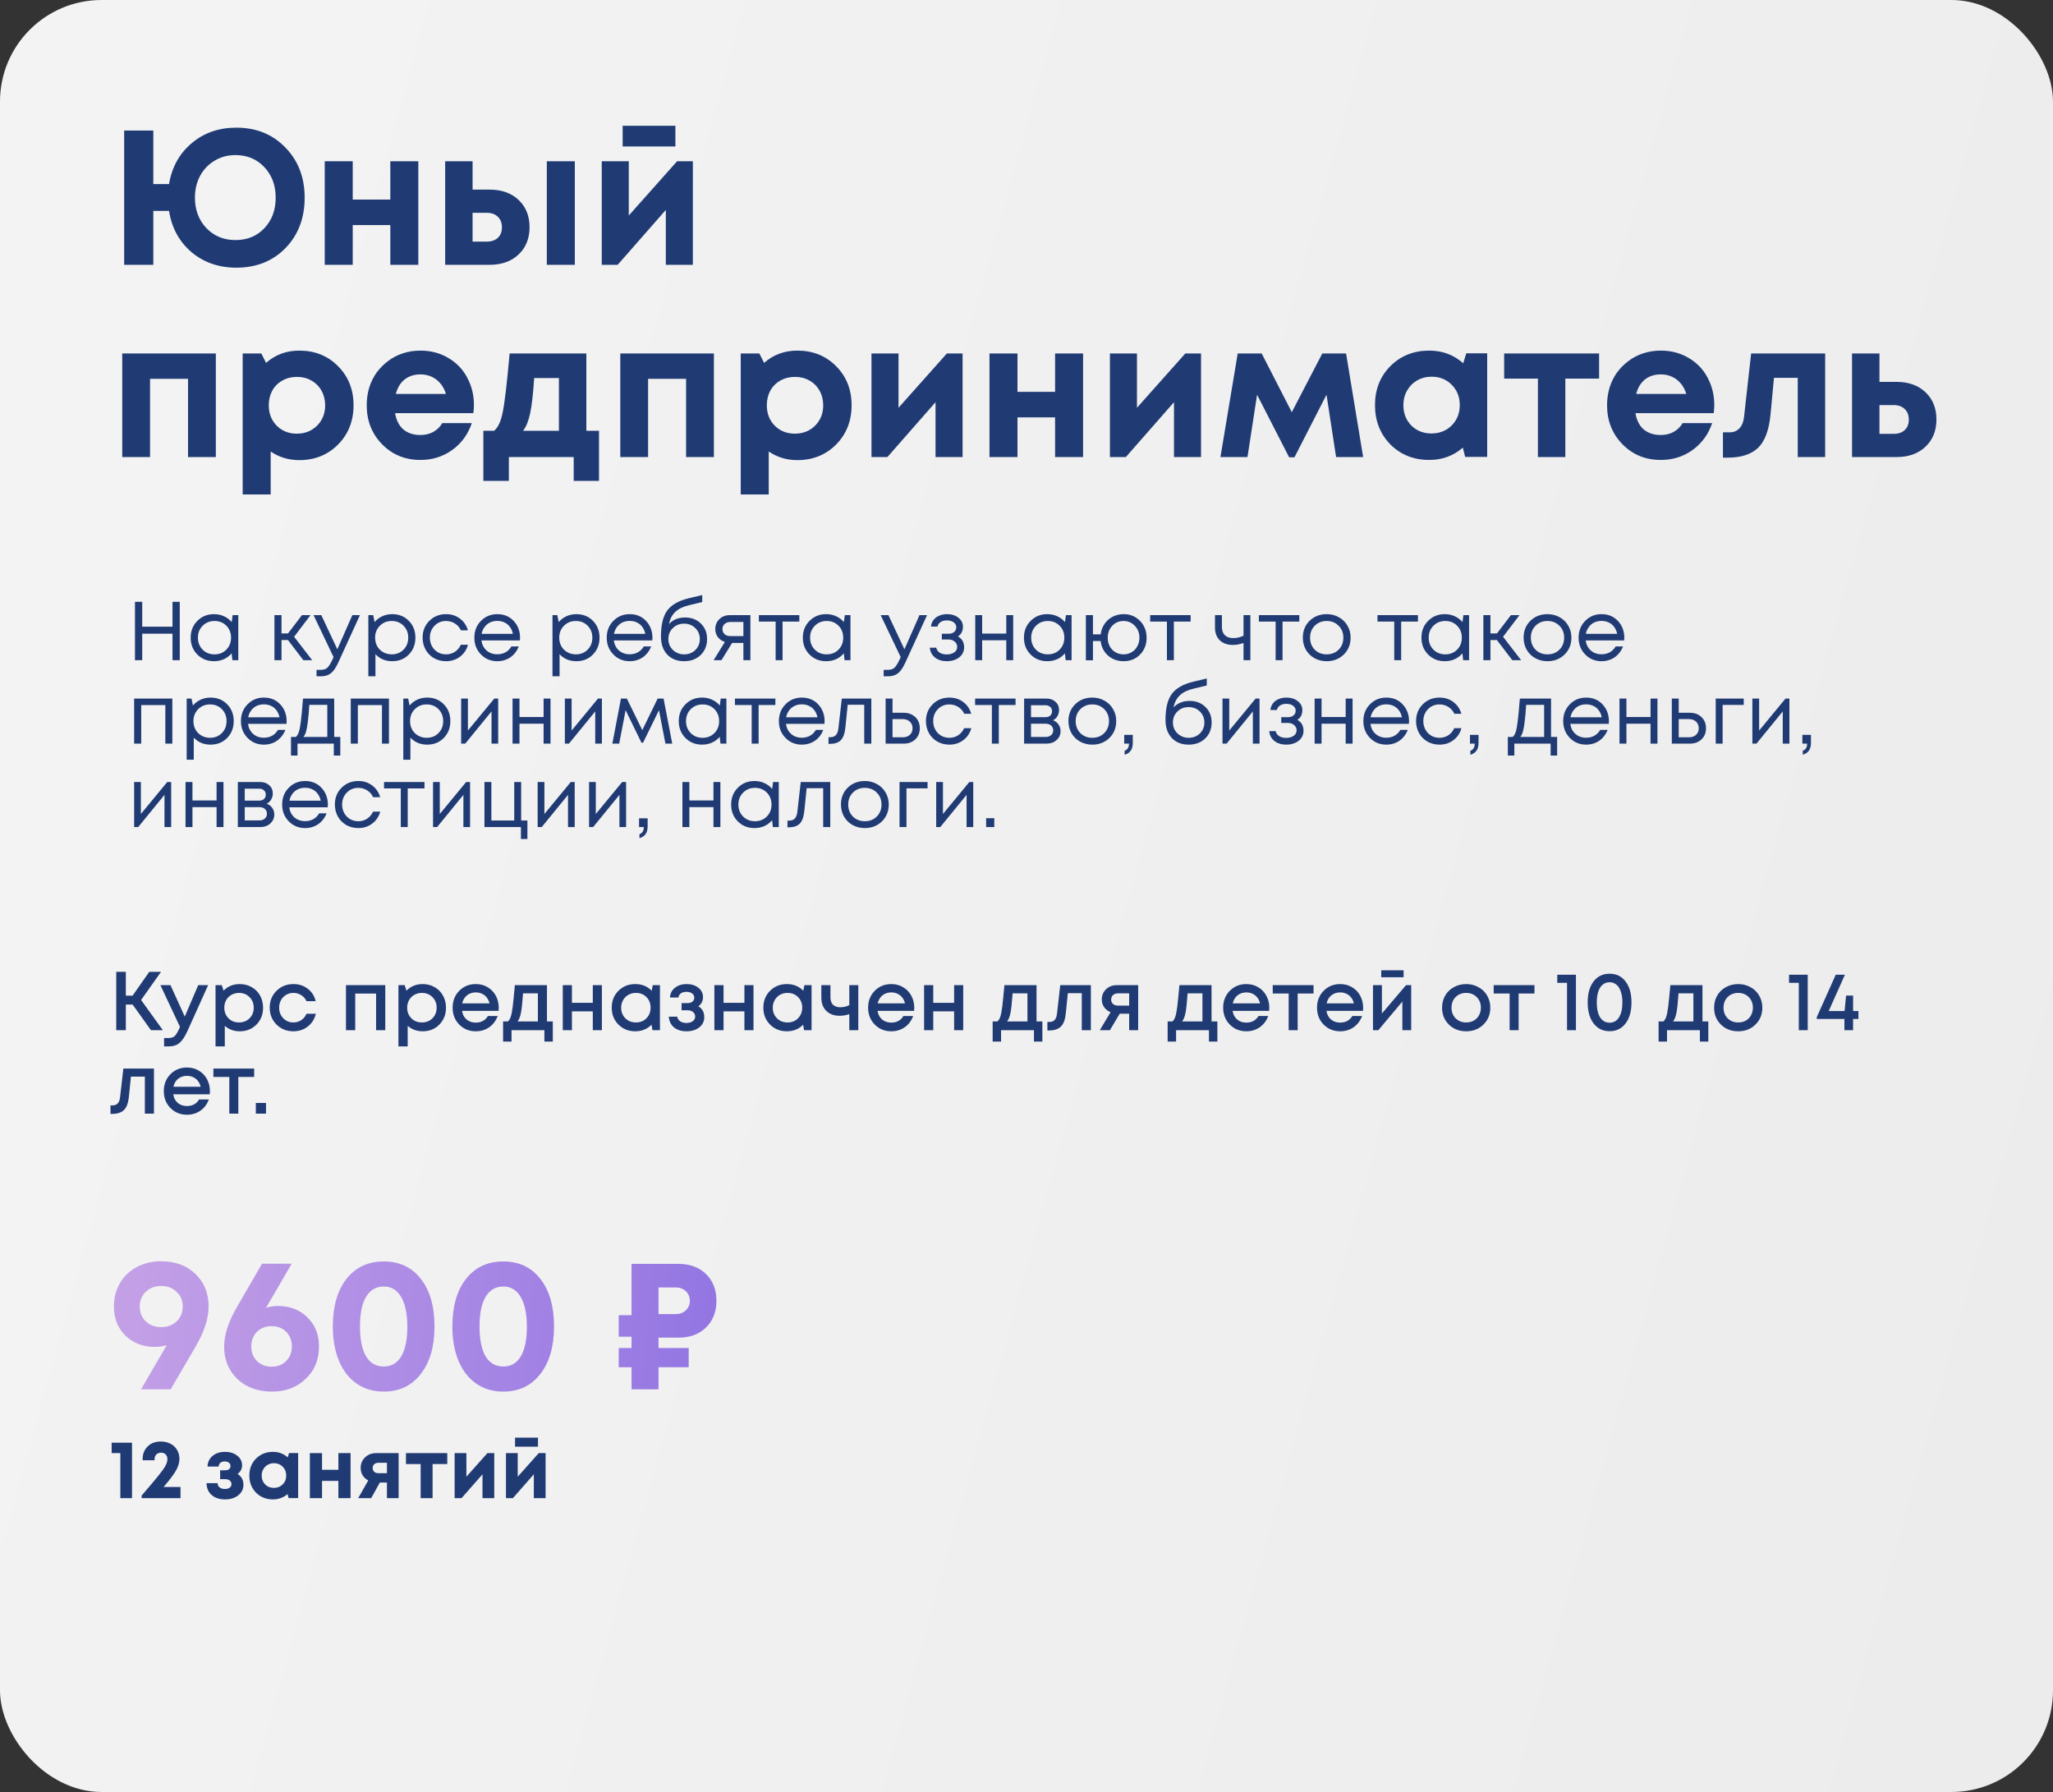 <?xml version="1.0" encoding="UTF-8"?> <svg xmlns="http://www.w3.org/2000/svg" width="566" height="494" viewBox="0 0 566 494" fill="none"><rect x="0" y="0" width="566" height="494" fill="#333333" stroke="none"/> <rect width="566" height="494" rx="28" fill="url(#paint0_linear_768_517)"></rect> <path d="M41.615 284L36.578 276.939H34.692V284H32.047V267.9H34.692V274.478H36.555L41.155 267.9H44.398L38.901 275.674L44.904 284H41.615ZM54.643 271.58H57.38L51.676 284.23C50.955 285.809 50.219 286.906 49.468 287.519C48.732 288.148 47.743 288.462 46.501 288.462H45.236V286.162H46.294C47.106 286.162 47.704 286.001 48.088 285.679C48.471 285.357 48.893 284.69 49.353 283.678L49.629 283.103L44.224 271.58H47.007L50.94 280.251L54.643 271.58ZM66.091 271.281C67.318 271.281 68.422 271.565 69.403 272.132C70.385 272.684 71.151 273.458 71.704 274.455C72.255 275.452 72.531 276.563 72.531 277.79C72.531 279.661 71.918 281.217 70.692 282.459C69.48 283.686 67.947 284.299 66.091 284.299C64.497 284.299 63.124 283.801 61.974 282.804V288.462H59.422V271.58H61.147L61.63 273.098C62.825 271.887 64.313 271.281 66.091 271.281ZM62.986 280.711C63.753 281.478 64.719 281.861 65.885 281.861C67.065 281.861 68.039 281.478 68.805 280.711C69.572 279.929 69.956 278.955 69.956 277.79C69.956 276.625 69.572 275.659 68.805 274.892C68.039 274.11 67.073 273.719 65.907 273.719C65.141 273.719 64.443 273.895 63.815 274.248C63.186 274.601 62.695 275.091 62.343 275.72C62.005 276.333 61.837 277.023 61.837 277.79C61.837 278.955 62.22 279.929 62.986 280.711ZM80.868 284.299C79.028 284.299 77.479 283.678 76.222 282.436C74.98 281.179 74.359 279.63 74.359 277.79C74.359 275.935 74.98 274.386 76.222 273.144C77.479 271.902 79.036 271.281 80.891 271.281C82.409 271.281 83.728 271.71 84.847 272.569C85.966 273.428 86.695 274.57 87.032 275.996H84.502C84.18 275.291 83.697 274.739 83.053 274.34C82.409 273.926 81.681 273.719 80.868 273.719C80.147 273.719 79.488 273.895 78.89 274.248C78.292 274.601 77.817 275.091 77.464 275.72C77.127 276.333 76.958 277.023 76.958 277.79C76.958 278.94 77.334 279.906 78.085 280.688C78.836 281.47 79.764 281.861 80.868 281.861C81.681 281.861 82.401 281.654 83.03 281.24C83.674 280.826 84.165 280.236 84.502 279.469H87.078C86.725 280.926 85.982 282.099 84.847 282.988C83.728 283.862 82.401 284.299 80.868 284.299ZM95.382 271.58H106.214V284H103.684V273.903H97.934V284H95.382V271.58ZM116.516 271.281C117.743 271.281 118.847 271.565 119.828 272.132C120.81 272.684 121.576 273.458 122.128 274.455C122.68 275.452 122.956 276.563 122.956 277.79C122.956 279.661 122.343 281.217 121.116 282.459C119.905 283.686 118.372 284.299 116.516 284.299C114.922 284.299 113.549 283.801 112.399 282.804V288.462H109.846V271.58H111.571L112.054 273.098C113.25 271.887 114.738 271.281 116.516 271.281ZM113.411 280.711C114.178 281.478 115.144 281.861 116.309 281.861C117.49 281.861 118.464 281.478 119.23 280.711C119.997 279.929 120.38 278.955 120.38 277.79C120.38 276.625 119.997 275.659 119.23 274.892C118.464 274.11 117.498 273.719 116.332 273.719C115.566 273.719 114.868 273.895 114.239 274.248C113.611 274.601 113.12 275.091 112.767 275.72C112.43 276.333 112.261 277.023 112.261 277.79C112.261 278.955 112.645 279.929 113.411 280.711ZM137.503 277.813C137.503 278.043 137.487 278.327 137.457 278.664H127.383C127.536 279.661 127.95 280.45 128.625 281.033C129.315 281.616 130.166 281.907 131.178 281.907C131.668 281.907 132.128 281.838 132.558 281.7C132.987 281.547 133.363 281.34 133.685 281.079C134.022 280.803 134.298 280.473 134.513 280.09H137.204C136.713 281.409 135.931 282.444 134.858 283.195C133.784 283.931 132.558 284.299 131.178 284.299C129.353 284.299 127.827 283.678 126.601 282.436C125.389 281.194 124.784 279.645 124.784 277.79C124.784 275.935 125.389 274.386 126.601 273.144C127.827 271.902 129.353 271.281 131.178 271.281C132.42 271.281 133.524 271.58 134.49 272.178C135.456 272.761 136.199 273.55 136.721 274.547C137.242 275.528 137.503 276.617 137.503 277.813ZM131.178 273.581C130.227 273.581 129.414 273.849 128.74 274.386C128.08 274.923 127.643 275.659 127.429 276.594H134.95C134.796 275.965 134.543 275.429 134.191 274.984C133.838 274.524 133.401 274.179 132.88 273.949C132.374 273.704 131.806 273.581 131.178 273.581ZM150.798 281.585H152.408V287.128H150.085V284H141.023V287.128H138.7V281.585H140.011C140.364 281.294 140.632 280.849 140.816 280.251C141.016 279.653 141.192 278.748 141.345 277.537C141.499 276.31 141.698 274.325 141.943 271.58H150.798V281.585ZM144.197 273.834C144.029 276.333 143.837 278.127 143.622 279.216C143.408 280.305 143.093 281.094 142.679 281.585H148.291V273.834H144.197ZM163.43 271.58H165.937V284H163.43V278.802H157.68V284H155.15V271.58H157.68V276.456H163.43V271.58ZM179.966 271.58H181.944V284H179.874L179.621 282.482C178.425 283.693 176.93 284.299 175.136 284.299C173.281 284.299 171.732 283.678 170.49 282.436C169.263 281.194 168.65 279.645 168.65 277.79C168.65 275.919 169.263 274.371 170.49 273.144C171.732 271.902 173.281 271.281 175.136 271.281C176.961 271.281 178.471 271.894 179.667 273.121L179.966 271.58ZM172.399 280.711C173.181 281.478 174.155 281.861 175.32 281.861C176.501 281.861 177.467 281.478 178.218 280.711C178.985 279.929 179.368 278.955 179.368 277.79C179.368 276.609 178.985 275.636 178.218 274.869C177.467 274.102 176.501 273.719 175.32 273.719C174.553 273.719 173.856 273.895 173.227 274.248C172.614 274.601 172.131 275.091 171.778 275.72C171.425 276.333 171.249 277.023 171.249 277.79C171.249 278.955 171.632 279.929 172.399 280.711ZM192.531 277.399C193.619 278.043 194.164 279.047 194.164 280.412C194.164 281.562 193.704 282.497 192.784 283.218C191.864 283.939 190.683 284.299 189.242 284.299C187.846 284.299 186.704 283.939 185.815 283.218C184.941 282.482 184.465 281.501 184.389 280.274H186.712C186.804 280.811 187.072 281.232 187.517 281.539C187.961 281.846 188.536 281.999 189.242 281.999C189.962 281.999 190.545 281.838 190.99 281.516C191.434 281.179 191.657 280.749 191.657 280.228C191.657 279.722 191.457 279.308 191.059 278.986C190.675 278.664 190.162 278.503 189.518 278.503H187.908V276.525H189.518C190.1 276.525 190.56 276.395 190.898 276.134C191.235 275.858 191.404 275.49 191.404 275.03C191.404 274.539 191.204 274.148 190.806 273.857C190.407 273.566 189.878 273.42 189.219 273.42C188.621 273.42 188.122 273.558 187.724 273.834C187.34 274.11 187.11 274.493 187.034 274.984H184.711C184.772 273.88 185.224 272.991 186.068 272.316C186.926 271.626 188 271.281 189.288 271.281C190.606 271.281 191.687 271.618 192.531 272.293C193.389 272.968 193.819 273.819 193.819 274.846C193.819 275.95 193.389 276.801 192.531 277.399ZM205.23 271.58H207.737V284H205.23V278.802H199.48V284H196.95V271.58H199.48V276.456H205.23V271.58ZM221.766 271.58H223.744V284H221.674L221.421 282.482C220.225 283.693 218.73 284.299 216.936 284.299C215.08 284.299 213.532 283.678 212.29 282.436C211.063 281.194 210.45 279.645 210.45 277.79C210.45 275.919 211.063 274.371 212.29 273.144C213.532 271.902 215.08 271.281 216.936 271.281C218.76 271.281 220.271 271.894 221.467 273.121L221.766 271.58ZM214.199 280.711C214.981 281.478 215.954 281.861 217.12 281.861C218.3 281.861 219.266 281.478 220.018 280.711C220.784 279.929 221.168 278.955 221.168 277.79C221.168 276.609 220.784 275.636 220.018 274.869C219.266 274.102 218.3 273.719 217.12 273.719C216.353 273.719 215.655 273.895 215.027 274.248C214.413 274.601 213.93 275.091 213.578 275.72C213.225 276.333 213.049 277.023 213.049 277.79C213.049 278.955 213.432 279.929 214.199 280.711ZM234.146 271.58H236.63V284H234.146V279.561C233.303 279.868 232.414 280.021 231.478 280.021C229.96 280.021 228.741 279.576 227.821 278.687C226.901 277.798 226.441 276.571 226.441 275.007V271.58H228.948V274.915C228.948 275.804 229.178 276.487 229.638 276.962C230.114 277.437 230.796 277.675 231.685 277.675C232.575 277.675 233.395 277.476 234.146 277.077V271.58ZM252.054 277.813C252.054 278.043 252.038 278.327 252.008 278.664H241.934C242.087 279.661 242.501 280.45 243.176 281.033C243.866 281.616 244.717 281.907 245.729 281.907C246.219 281.907 246.679 281.838 247.109 281.7C247.538 281.547 247.914 281.34 248.236 281.079C248.573 280.803 248.849 280.473 249.064 280.09H251.755C251.264 281.409 250.482 282.444 249.409 283.195C248.335 283.931 247.109 284.299 245.729 284.299C243.904 284.299 242.378 283.678 241.152 282.436C239.94 281.194 239.335 279.645 239.335 277.79C239.335 275.935 239.94 274.386 241.152 273.144C242.378 271.902 243.904 271.281 245.729 271.281C246.971 271.281 248.075 271.58 249.041 272.178C250.007 272.761 250.75 273.55 251.272 274.547C251.793 275.528 252.054 276.617 252.054 277.813ZM245.729 273.581C244.778 273.581 243.965 273.849 243.291 274.386C242.631 274.923 242.194 275.659 241.98 276.594H249.501C249.347 275.965 249.094 275.429 248.742 274.984C248.389 274.524 247.952 274.179 247.431 273.949C246.925 273.704 246.357 273.581 245.729 273.581ZM263.044 271.58H265.551V284H263.044V278.802H257.294V284H254.764V271.58H257.294V276.456H263.044V271.58ZM285.766 281.585H287.376V287.128H285.053V284H275.991V287.128H273.668V281.585H274.979C275.332 281.294 275.6 280.849 275.784 280.251C275.983 279.653 276.16 278.748 276.313 277.537C276.466 276.31 276.666 274.325 276.911 271.58H285.766V281.585ZM279.165 273.834C278.996 276.333 278.805 278.127 278.59 279.216C278.375 280.305 278.061 281.094 277.647 281.585H283.259V273.834H279.165ZM292.303 271.58H300.744V284H298.237V273.788H294.396L293.844 279.285C293.675 281.033 293.223 282.267 292.487 282.988C291.766 283.709 290.67 284.069 289.198 284.069H288.761V281.723H289.359C290.57 281.723 291.252 280.964 291.406 279.446L292.303 271.58ZM307.853 271.58H313.787V284H311.303V279.446H308.704L305.99 284H303.207L306.174 279.032C305.423 278.725 304.833 278.265 304.403 277.652C303.974 277.039 303.759 276.326 303.759 275.513C303.759 274.394 304.15 273.458 304.932 272.707C305.714 271.956 306.688 271.58 307.853 271.58ZM308.198 277.215H311.303V273.834H308.198C307.83 273.834 307.501 273.911 307.209 274.064C306.933 274.202 306.719 274.401 306.565 274.662C306.412 274.907 306.335 275.199 306.335 275.536C306.335 276.027 306.504 276.433 306.841 276.755C307.179 277.062 307.631 277.215 308.198 277.215ZM334.012 281.585H335.622V287.128H333.299V284H324.237V287.128H321.914V281.585H323.225C323.578 281.294 323.846 280.849 324.03 280.251C324.23 279.653 324.406 278.748 324.559 277.537C324.713 276.31 324.912 274.325 325.157 271.58H334.012V281.585ZM327.411 273.834C327.243 276.333 327.051 278.127 326.836 279.216C326.622 280.305 326.307 281.094 325.893 281.585H331.505V273.834H327.411ZM349.938 277.813C349.938 278.043 349.923 278.327 349.892 278.664H339.818C339.972 279.661 340.386 280.45 341.06 281.033C341.75 281.616 342.601 281.907 343.613 281.907C344.104 281.907 344.564 281.838 344.993 281.7C345.423 281.547 345.798 281.34 346.12 281.079C346.458 280.803 346.734 280.473 346.948 280.09H349.639C349.149 281.409 348.367 282.444 347.293 283.195C346.22 283.931 344.993 284.299 343.613 284.299C341.789 284.299 340.263 283.678 339.036 282.436C337.825 281.194 337.219 279.645 337.219 277.79C337.219 275.935 337.825 274.386 339.036 273.144C340.263 271.902 341.789 271.281 343.613 271.281C344.855 271.281 345.959 271.58 346.925 272.178C347.891 272.761 348.635 273.55 349.156 274.547C349.678 275.528 349.938 276.617 349.938 277.813ZM343.613 273.581C342.663 273.581 341.85 273.849 341.175 274.386C340.516 274.923 340.079 275.659 339.864 276.594H347.385C347.232 275.965 346.979 275.429 346.626 274.984C346.274 274.524 345.837 274.179 345.315 273.949C344.809 273.704 344.242 273.581 343.613 273.581ZM362.133 271.58V273.88H357.763V284H355.279V273.88H350.886V271.58H362.133ZM375.813 277.813C375.813 278.043 375.798 278.327 375.767 278.664H365.693C365.847 279.661 366.261 280.45 366.935 281.033C367.625 281.616 368.476 281.907 369.488 281.907C369.979 281.907 370.439 281.838 370.868 281.7C371.298 281.547 371.673 281.34 371.995 281.079C372.333 280.803 372.609 280.473 372.823 280.09H375.514C375.024 281.409 374.242 282.444 373.168 283.195C372.095 283.931 370.868 284.299 369.488 284.299C367.664 284.299 366.138 283.678 364.911 282.436C363.7 281.194 363.094 279.645 363.094 277.79C363.094 275.935 363.7 274.386 364.911 273.144C366.138 271.902 367.664 271.281 369.488 271.281C370.73 271.281 371.834 271.58 372.8 272.178C373.766 272.761 374.51 273.55 375.031 274.547C375.553 275.528 375.813 276.617 375.813 277.813ZM369.488 273.581C368.538 273.581 367.725 273.849 367.05 274.386C366.391 274.923 365.954 275.659 365.739 276.594H373.26C373.107 275.965 372.854 275.429 372.501 274.984C372.149 274.524 371.712 274.179 371.19 273.949C370.684 273.704 370.117 273.581 369.488 273.581ZM386.965 267.486V269.395H380.801V267.486H386.965ZM387.632 271.58H389.058V284H386.62V276.111L379.996 284H378.524V271.58H380.985V279.4L387.632 271.58ZM408.957 282.459C407.699 283.686 406.12 284.299 404.219 284.299C402.317 284.299 400.73 283.686 399.458 282.459C398.2 281.217 397.572 279.661 397.572 277.79C397.572 276.563 397.855 275.452 398.423 274.455C399.005 273.458 399.803 272.684 400.815 272.132C401.842 271.565 402.977 271.281 404.219 271.281C405.461 271.281 406.588 271.565 407.6 272.132C408.627 272.684 409.424 273.458 409.992 274.455C410.574 275.452 410.866 276.563 410.866 277.79C410.866 279.661 410.229 281.217 408.957 282.459ZM404.219 281.861C405.001 281.861 405.698 281.692 406.312 281.355C406.925 281.002 407.4 280.519 407.738 279.906C408.09 279.277 408.267 278.572 408.267 277.79C408.267 276.609 407.883 275.636 407.117 274.869C406.365 274.102 405.399 273.719 404.219 273.719C403.038 273.719 402.064 274.102 401.298 274.869C400.546 275.636 400.171 276.609 400.171 277.79C400.171 278.971 400.546 279.944 401.298 280.711C402.064 281.478 403.038 281.861 404.219 281.861ZM423.047 271.58V273.88H418.677V284H416.193V273.88H411.8V271.58H423.047ZM429.326 268.705H434.478V284H432.017V270.936H429.326V268.705ZM443.765 284.276C441.91 284.276 440.438 283.563 439.349 282.137C438.26 280.711 437.716 278.779 437.716 276.341C437.716 273.903 438.253 271.979 439.326 270.568C440.415 269.142 441.894 268.429 443.765 268.429C445.62 268.429 447.085 269.142 448.158 270.568C449.247 271.979 449.791 273.903 449.791 276.341C449.791 278.779 449.247 280.711 448.158 282.137C447.069 283.563 445.605 284.276 443.765 284.276ZM443.765 281.93C444.869 281.93 445.728 281.439 446.341 280.458C446.97 279.477 447.284 278.104 447.284 276.341C447.284 275.176 447.138 274.179 446.847 273.351C446.571 272.508 446.165 271.871 445.628 271.442C445.107 270.997 444.486 270.775 443.765 270.775C443.029 270.775 442.393 270.997 441.856 271.442C441.319 271.871 440.913 272.508 440.637 273.351C440.361 274.179 440.223 275.176 440.223 276.341C440.223 278.104 440.53 279.477 441.143 280.458C441.772 281.439 442.646 281.93 443.765 281.93ZM469.362 281.585H470.972V287.128H468.649V284H459.587V287.128H457.264V281.585H458.575C458.927 281.294 459.196 280.849 459.38 280.251C459.579 279.653 459.755 278.748 459.909 277.537C460.062 276.31 460.261 274.325 460.507 271.58H469.362V281.585ZM462.761 273.834C462.592 276.333 462.4 278.127 462.186 279.216C461.971 280.305 461.657 281.094 461.243 281.585H466.855V273.834H462.761ZM483.954 282.459C482.697 283.686 481.117 284.299 479.216 284.299C477.315 284.299 475.728 283.686 474.455 282.459C473.198 281.217 472.569 279.661 472.569 277.79C472.569 276.563 472.853 275.452 473.42 274.455C474.003 273.458 474.8 272.684 475.812 272.132C476.839 271.565 477.974 271.281 479.216 271.281C480.458 271.281 481.585 271.565 482.597 272.132C483.624 272.684 484.422 273.458 484.989 274.455C485.572 275.452 485.863 276.563 485.863 277.79C485.863 279.661 485.227 281.217 483.954 282.459ZM479.216 281.861C479.998 281.861 480.696 281.692 481.309 281.355C481.922 281.002 482.398 280.519 482.735 279.906C483.088 279.277 483.264 278.572 483.264 277.79C483.264 276.609 482.881 275.636 482.114 274.869C481.363 274.102 480.397 273.719 479.216 273.719C478.035 273.719 477.062 274.102 476.295 274.869C475.544 275.636 475.168 276.609 475.168 277.79C475.168 278.971 475.544 279.944 476.295 280.711C477.062 281.478 478.035 281.861 479.216 281.861ZM493.228 268.705H498.38V284H495.919V270.936H493.228V268.705ZM512.358 278.71V280.895H510.886V284H508.494V280.895H500.881V280.389L506.102 268.705H508.632L504.17 278.71H508.54L508.954 274.455H510.886V278.71H512.358ZM34.002 294.58H42.443V307H39.936V296.788H36.095L35.543 302.285C35.374 304.033 34.922 305.267 34.186 305.988C33.465 306.709 32.369 307.069 30.897 307.069H30.46V304.723H31.058C32.269 304.723 32.952 303.964 33.105 302.446L34.002 294.58ZM57.879 300.813C57.879 301.043 57.863 301.327 57.833 301.664H47.759C47.912 302.661 48.326 303.45 49.001 304.033C49.691 304.616 50.542 304.907 51.554 304.907C52.044 304.907 52.504 304.838 52.934 304.7C53.363 304.547 53.739 304.34 54.061 304.079C54.398 303.803 54.674 303.473 54.889 303.09H57.58C57.089 304.409 56.307 305.444 55.234 306.195C54.16 306.931 52.934 307.299 51.554 307.299C49.729 307.299 48.203 306.678 46.977 305.436C45.765 304.194 45.16 302.645 45.16 300.79C45.16 298.935 45.765 297.386 46.977 296.144C48.203 294.902 49.729 294.281 51.554 294.281C52.796 294.281 53.9 294.58 54.866 295.178C55.832 295.761 56.575 296.55 57.097 297.547C57.618 298.528 57.879 299.617 57.879 300.813ZM51.554 296.581C50.603 296.581 49.79 296.849 49.116 297.386C48.456 297.923 48.019 298.659 47.805 299.594H55.326C55.172 298.965 54.919 298.429 54.567 297.984C54.214 297.524 53.777 297.179 53.256 296.949C52.75 296.704 52.182 296.581 51.554 296.581ZM70.073 294.58V296.88H65.704V307H63.219V296.88H58.827V294.58H70.073ZM70.532 307V304.056H73.338V307H70.532Z" fill="#203B74"></path> <path d="M65.165 35.191C70.629 35.191 75.124 37.007 78.649 40.638C82.209 44.269 83.99 48.887 83.99 54.492C83.99 60.133 82.227 64.769 78.702 68.4C75.176 71.995 70.664 73.793 65.165 73.793C60.335 73.793 56.21 72.365 52.791 69.51C49.407 66.619 47.344 62.83 46.604 58.141H42.268V73H34.23V35.985H42.268V50.738H46.604C47.38 46.084 49.459 42.33 52.844 39.475C56.228 36.619 60.335 35.191 65.165 35.191ZM64.9 66.179C68.179 66.179 70.84 65.086 72.885 62.9C74.965 60.714 76.005 57.912 76.005 54.492C76.005 51.108 74.965 48.305 72.885 46.084C70.805 43.864 68.144 42.753 64.9 42.753C62.785 42.753 60.881 43.264 59.189 44.287C57.497 45.274 56.157 46.666 55.17 48.464C54.219 50.262 53.743 52.271 53.743 54.492C53.743 57.877 54.8 60.679 56.916 62.9C59.031 65.086 61.692 66.179 64.9 66.179ZM107.609 44.445H115.329V73H107.609V62.054H97.245V73H89.524V44.445H97.245V55.021H107.609V44.445ZM134.996 52.271C138.31 52.271 140.972 53.223 142.981 55.127C144.991 57.031 145.995 59.533 145.995 62.636C145.995 65.738 144.991 68.241 142.981 70.144C140.972 72.048 138.31 73 134.996 73H122.729V44.445H130.29V52.271H134.996ZM150.754 44.445H158.475V73H150.754V44.445ZM134.203 66.602C135.508 66.602 136.53 66.249 137.27 65.544C138.011 64.839 138.381 63.887 138.381 62.689C138.381 61.455 138.011 60.485 137.27 59.78C136.53 59.04 135.508 58.67 134.203 58.67H130.29V66.602H134.203ZM186.205 34.663V40.374H171.663V34.663H186.205ZM186.681 44.445H191.017V73H183.561V57.877L170.288 73H165.899V44.445H173.355V59.41L186.681 44.445ZM33.702 97.445H59.507V126H51.839V104.425H41.369V126H33.702V97.445ZM82.505 96.652C86.806 96.652 90.367 98.08 93.187 100.935C96.042 103.791 97.47 107.387 97.47 111.723C97.47 116.059 96.042 119.672 93.187 122.563C90.331 125.418 86.771 126.846 82.505 126.846C79.579 126.846 76.953 126.053 74.626 124.467V136.311H66.906V97.445H72.035L73.357 100.036C75.895 97.78 78.945 96.652 82.505 96.652ZM76.266 117.328C77.746 118.808 79.597 119.549 81.818 119.549C84.074 119.549 85.942 118.808 87.423 117.328C88.904 115.847 89.644 113.979 89.644 111.723C89.644 110.242 89.309 108.902 88.639 107.704C87.969 106.505 87.035 105.571 85.837 104.901C84.673 104.231 83.351 103.897 81.871 103.897C80.39 103.897 79.05 104.231 77.852 104.901C76.653 105.571 75.719 106.505 75.049 107.704C74.415 108.902 74.097 110.242 74.097 111.723C74.097 113.979 74.82 115.847 76.266 117.328ZM130.659 111.617C130.659 112.357 130.606 113.115 130.501 113.891H108.926C109.243 115.83 110.001 117.328 111.2 118.385C112.433 119.408 114.002 119.919 115.906 119.919C117.21 119.919 118.391 119.637 119.449 119.073C120.506 118.474 121.335 117.663 121.934 116.64H130.077C129.02 119.743 127.222 122.21 124.684 124.043C122.146 125.877 119.22 126.793 115.906 126.793C111.676 126.793 108.15 125.348 105.33 122.457C102.51 119.566 101.1 115.988 101.1 111.723C101.1 110.03 101.329 108.409 101.787 106.858C102.281 105.307 102.968 103.914 103.849 102.68C104.766 101.446 105.824 100.389 107.022 99.507C108.221 98.591 109.578 97.886 111.094 97.392C112.61 96.899 114.214 96.652 115.906 96.652C118.761 96.652 121.317 97.322 123.573 98.662C125.865 100.001 127.61 101.817 128.808 104.108C130.042 106.399 130.659 108.902 130.659 111.617ZM115.906 103.209C114.178 103.209 112.716 103.685 111.517 104.637C110.354 105.589 109.56 106.911 109.137 108.603H122.939C122.586 107.439 122.075 106.47 121.405 105.694C120.736 104.884 119.925 104.267 118.973 103.844C118.056 103.421 117.034 103.209 115.906 103.209ZM161.653 118.756H165.143V132.557H158.163V126H140.289V132.557H133.256V118.756H136.218C137.311 117.874 138.104 116.164 138.597 113.626C139.126 111.088 139.761 105.694 140.501 97.445H161.653V118.756ZM147.269 104.214C146.987 108.55 146.617 111.793 146.159 113.944C145.701 116.094 145.048 117.698 144.202 118.756H154.091V104.214H147.269ZM171.012 97.445H196.817V126H189.149V104.425H178.679V126H171.012V97.445ZM219.815 96.652C224.116 96.652 227.677 98.08 230.497 100.935C233.353 103.791 234.78 107.387 234.78 111.723C234.78 116.059 233.353 119.672 230.497 122.563C227.642 125.418 224.081 126.846 219.815 126.846C216.889 126.846 214.263 126.053 211.936 124.467V136.311H204.216V97.445H209.345L210.667 100.036C213.206 97.78 216.255 96.652 219.815 96.652ZM213.576 117.328C215.056 118.808 216.907 119.549 219.128 119.549C221.384 119.549 223.253 118.808 224.733 117.328C226.214 115.847 226.954 113.979 226.954 111.723C226.954 110.242 226.619 108.902 225.949 107.704C225.28 106.505 224.345 105.571 223.147 104.901C221.984 104.231 220.662 103.897 219.181 103.897C217.7 103.897 216.361 104.231 215.162 104.901C213.964 105.571 213.029 106.505 212.359 107.704C211.725 108.902 211.408 110.242 211.408 111.723C211.408 113.979 212.13 115.847 213.576 117.328ZM261.042 97.445H265.378V126H257.922V110.877L244.65 126H240.261V97.445H247.717V112.41L261.042 97.445ZM290.878 97.445H298.599V126H290.878V115.054H280.514V126H272.794V97.445H280.514V108.021H290.878V97.445ZM326.78 97.445H331.116V126H323.66V110.877L310.387 126H305.998V97.445H313.454V112.41L326.78 97.445ZM375.811 126H368.355L365.711 108.814L356.88 126.053H355.4L346.569 108.814L343.925 126H336.469L341.228 97.445H347.838L356.14 113.626L364.548 97.445H371.105L375.811 126ZM404.247 97.392H410.011V125.947H403.93L403.295 123.409C400.687 125.665 397.602 126.793 394.041 126.793C389.741 126.793 386.162 125.365 383.307 122.51C380.487 119.619 379.077 116.006 379.077 111.67C379.077 107.369 380.487 103.791 383.307 100.935C386.162 98.08 389.741 96.652 394.041 96.652C397.673 96.652 400.792 97.815 403.401 100.142L404.247 97.392ZM389.071 117.275C390.551 118.756 392.402 119.496 394.623 119.496C396.879 119.496 398.748 118.756 400.228 117.275C401.709 115.794 402.449 113.926 402.449 111.67C402.449 109.414 401.709 107.545 400.228 106.065C398.748 104.584 396.897 103.844 394.676 103.844C393.195 103.844 391.856 104.196 390.657 104.901C389.494 105.571 388.577 106.505 387.908 107.704C387.238 108.867 386.903 110.189 386.903 111.67C386.903 113.926 387.625 115.794 389.071 117.275ZM440.862 97.445V104.372H431.555V126H423.994V104.372H414.687V97.445H440.862ZM472.618 111.617C472.618 112.357 472.565 113.115 472.459 113.891H450.884C451.202 115.83 451.96 117.328 453.158 118.385C454.392 119.408 455.961 119.919 457.865 119.919C459.169 119.919 460.35 119.637 461.407 119.073C462.465 118.474 463.293 117.663 463.893 116.64H472.036C470.979 119.743 469.181 122.21 466.642 124.043C464.104 125.877 461.178 126.793 457.865 126.793C453.634 126.793 450.109 125.348 447.289 122.457C444.468 119.566 443.058 115.988 443.058 111.723C443.058 110.03 443.288 108.409 443.746 106.858C444.239 105.307 444.927 103.914 445.808 102.68C446.725 101.446 447.782 100.389 448.981 99.507C450.179 98.591 451.537 97.886 453.053 97.392C454.568 96.899 456.172 96.652 457.865 96.652C460.72 96.652 463.276 97.322 465.532 98.662C467.823 100.001 469.568 101.817 470.767 104.108C472.001 106.399 472.618 108.902 472.618 111.617ZM457.865 103.209C456.137 103.209 454.674 103.685 453.476 104.637C452.312 105.589 451.519 106.911 451.096 108.603H464.897C464.545 107.439 464.034 106.47 463.364 105.694C462.694 104.884 461.883 104.267 460.932 103.844C460.015 103.421 458.993 103.209 457.865 103.209ZM482.778 97.445H503.189V126H495.628V104.161H489.071L488.119 114.314C487.696 118.615 486.55 121.664 484.682 123.462C482.813 125.26 480.011 126.159 476.274 126.159H475.005V119.179H476.908C477.966 119.179 478.847 118.808 479.552 118.068C480.257 117.328 480.681 116.27 480.822 114.895L482.778 97.445ZM522.863 105.271C526.177 105.271 528.838 106.223 530.848 108.127C532.857 110.03 533.862 112.533 533.862 115.636C533.862 118.738 532.857 121.241 530.848 123.145C528.838 125.048 526.177 126 522.863 126H510.595V97.445H518.157V105.271H522.863ZM522.07 119.602C523.374 119.602 524.396 119.249 525.137 118.544C525.877 117.839 526.247 116.887 526.247 115.689C526.247 114.455 525.877 113.485 525.137 112.78C524.396 112.04 523.374 111.67 522.07 111.67H518.157V119.602H522.07Z" fill="#203B74"></path> <path d="M47.558 165.9H49.559V182H47.558V174.686H39.209V182H37.208V165.9H39.209V172.754H47.558V165.9ZM64.134 169.58H65.698V182H64.065L63.858 180.114C63.276 180.804 62.562 181.341 61.719 181.724C60.891 182.092 59.979 182.276 58.982 182.276C57.157 182.276 55.632 181.663 54.405 180.436C53.178 179.194 52.565 177.645 52.565 175.79C52.565 173.935 53.178 172.394 54.405 171.167C55.632 169.925 57.157 169.304 58.982 169.304C59.994 169.304 60.914 169.496 61.742 169.879C62.586 170.262 63.298 170.799 63.881 171.489L64.134 169.58ZM55.854 179.079C56.728 179.953 57.825 180.39 59.143 180.39C60.462 180.39 61.55 179.953 62.409 179.079C63.268 178.205 63.697 177.109 63.697 175.79C63.697 174.471 63.268 173.375 62.409 172.501C61.55 171.627 60.462 171.19 59.143 171.19C57.825 171.19 56.728 171.635 55.854 172.524C54.995 173.398 54.566 174.487 54.566 175.79C54.566 177.093 54.995 178.19 55.854 179.079ZM83.637 182L79.382 176.434H77.611V182H75.656V169.58H77.611V174.617H79.405L83.246 169.58H85.615L81.084 175.537L86.075 182H83.637ZM97.139 169.58H99.232L93.321 182.506C92.861 183.518 92.408 184.3 91.964 184.852C91.519 185.404 91.021 185.803 90.469 186.048C89.917 186.309 89.242 186.439 88.445 186.439H87.272V184.668H88.284C89.112 184.668 89.733 184.499 90.147 184.162C90.561 183.825 91.021 183.135 91.527 182.092L91.964 181.149L86.444 169.58H88.583L92.999 178.987L97.139 169.58ZM108.131 169.304C109.987 169.304 111.512 169.917 112.708 171.144C113.92 172.371 114.525 173.919 114.525 175.79C114.525 177.645 113.92 179.194 112.708 180.436C111.512 181.663 109.987 182.276 108.131 182.276C106.261 182.276 104.72 181.632 103.508 180.344V186.439H101.553V169.58H102.887L103.278 171.489C103.861 170.799 104.566 170.262 105.394 169.879C106.238 169.496 107.15 169.304 108.131 169.304ZM107.993 180.39C109.312 180.39 110.401 179.953 111.259 179.079C112.118 178.205 112.547 177.109 112.547 175.79C112.547 174.471 112.118 173.375 111.259 172.501C110.401 171.627 109.312 171.19 107.993 171.19C106.675 171.19 105.578 171.635 104.704 172.524C103.846 173.398 103.416 174.487 103.416 175.79C103.416 176.649 103.608 177.431 103.991 178.136C104.39 178.841 104.942 179.393 105.647 179.792C106.353 180.191 107.135 180.39 107.993 180.39ZM122.974 182.276C121.763 182.276 120.659 182 119.662 181.448C118.681 180.881 117.907 180.099 117.339 179.102C116.787 178.105 116.511 177.001 116.511 175.79C116.511 173.935 117.125 172.394 118.351 171.167C119.593 169.925 121.134 169.304 122.974 169.304C124.446 169.304 125.719 169.71 126.792 170.523C127.881 171.336 128.617 172.417 129 173.766H127.068C126.7 172.969 126.148 172.34 125.412 171.88C124.692 171.42 123.879 171.19 122.974 171.19C121.702 171.19 120.636 171.635 119.777 172.524C118.934 173.398 118.512 174.487 118.512 175.79C118.512 176.649 118.704 177.431 119.087 178.136C119.471 178.826 120 179.378 120.674 179.792C121.364 180.191 122.131 180.39 122.974 180.39C123.879 180.39 124.684 180.16 125.389 179.7C126.11 179.225 126.662 178.573 127.045 177.745H129.023C128.64 179.125 127.896 180.229 126.792 181.057C125.704 181.87 124.431 182.276 122.974 182.276ZM143.378 175.836C143.378 176.005 143.363 176.242 143.332 176.549H132.729C132.882 177.699 133.358 178.627 134.155 179.332C134.952 180.022 135.934 180.367 137.099 180.367C137.958 180.367 138.717 180.183 139.376 179.815C140.051 179.432 140.587 178.895 140.986 178.205H143.033C142.512 179.493 141.73 180.497 140.687 181.218C139.644 181.923 138.448 182.276 137.099 182.276C135.305 182.276 133.802 181.655 132.591 180.413C131.38 179.171 130.774 177.63 130.774 175.79C130.774 173.935 131.38 172.394 132.591 171.167C133.802 169.925 135.305 169.304 137.099 169.304C138.954 169.304 140.465 169.933 141.63 171.19C142.795 172.447 143.378 173.996 143.378 175.836ZM137.099 171.167C136.363 171.167 135.688 171.313 135.075 171.604C134.477 171.895 133.979 172.317 133.58 172.869C133.181 173.406 132.913 174.027 132.775 174.732H141.4C141.262 174.011 140.994 173.383 140.595 172.846C140.196 172.294 139.698 171.88 139.1 171.604C138.502 171.313 137.835 171.167 137.099 171.167ZM158.893 169.304C160.748 169.304 162.274 169.917 163.47 171.144C164.681 172.371 165.287 173.919 165.287 175.79C165.287 177.645 164.681 179.194 163.47 180.436C162.274 181.663 160.748 182.276 158.893 182.276C157.022 182.276 155.481 181.632 154.27 180.344V186.439H152.315V169.58H153.649L154.04 171.489C154.623 170.799 155.328 170.262 156.156 169.879C156.999 169.496 157.912 169.304 158.893 169.304ZM158.755 180.39C160.074 180.39 161.162 179.953 162.021 179.079C162.88 178.205 163.309 177.109 163.309 175.79C163.309 174.471 162.88 173.375 162.021 172.501C161.162 171.627 160.074 171.19 158.755 171.19C157.436 171.19 156.34 171.635 155.466 172.524C154.607 173.398 154.178 174.487 154.178 175.79C154.178 176.649 154.37 177.431 154.753 178.136C155.152 178.841 155.704 179.393 156.409 179.792C157.114 180.191 157.896 180.39 158.755 180.39ZM179.877 175.836C179.877 176.005 179.862 176.242 179.831 176.549H169.228C169.382 177.699 169.857 178.627 170.654 179.332C171.452 180.022 172.433 180.367 173.598 180.367C174.457 180.367 175.216 180.183 175.875 179.815C176.55 179.432 177.087 178.895 177.485 178.205H179.532C179.011 179.493 178.229 180.497 177.186 181.218C176.144 181.923 174.948 182.276 173.598 182.276C171.804 182.276 170.302 181.655 169.09 180.413C167.879 179.171 167.273 177.63 167.273 175.79C167.273 173.935 167.879 172.394 169.09 171.167C170.302 169.925 171.804 169.304 173.598 169.304C175.454 169.304 176.964 169.933 178.129 171.19C179.295 172.447 179.877 173.996 179.877 175.836ZM173.598 171.167C172.862 171.167 172.188 171.313 171.574 171.604C170.976 171.895 170.478 172.317 170.079 172.869C169.681 173.406 169.412 174.027 169.274 174.732H177.899C177.761 174.011 177.493 173.383 177.094 172.846C176.696 172.294 176.197 171.88 175.599 171.604C175.001 171.313 174.334 171.167 173.598 171.167ZM188.889 170.224C190.653 170.224 192.102 170.784 193.236 171.903C194.371 173.007 194.938 174.425 194.938 176.158C194.938 177.952 194.348 179.424 193.167 180.574C191.987 181.709 190.469 182.276 188.613 182.276C186.666 182.276 185.11 181.663 183.944 180.436C182.794 179.194 182.219 177.538 182.219 175.468C182.219 172.279 182.794 169.894 183.944 168.315C185.094 166.736 187.088 165.601 189.924 164.911L193.604 164.037V165.969L189.97 166.843C188.36 167.211 187.103 167.817 186.198 168.66C185.294 169.503 184.711 170.623 184.45 172.018C185.539 170.822 187.019 170.224 188.889 170.224ZM188.613 180.39C189.84 180.39 190.867 179.991 191.695 179.194C192.523 178.381 192.937 177.377 192.937 176.181C192.937 174.97 192.523 173.958 191.695 173.145C190.867 172.332 189.84 171.926 188.613 171.926C187.371 171.926 186.336 172.332 185.508 173.145C184.68 173.942 184.266 174.947 184.266 176.158C184.266 176.756 184.374 177.316 184.588 177.837C184.818 178.358 185.125 178.803 185.508 179.171C185.892 179.539 186.352 179.838 186.888 180.068C187.425 180.283 188 180.39 188.613 180.39ZM201.176 169.58H206.88V182H204.948V177.239H201.843L198.899 182H196.737L199.842 176.963C199.029 176.702 198.385 176.258 197.91 175.629C197.435 175 197.197 174.264 197.197 173.421C197.197 172.317 197.573 171.405 198.324 170.684C199.075 169.948 200.026 169.58 201.176 169.58ZM201.337 175.353H204.948V171.466H201.337C200.693 171.466 200.172 171.65 199.773 172.018C199.374 172.371 199.175 172.838 199.175 173.421C199.175 173.988 199.374 174.456 199.773 174.824C200.172 175.177 200.693 175.353 201.337 175.353ZM220.371 169.58V171.351H215.748V182H213.839V171.351H209.216V169.58H220.371ZM232.906 169.58H234.47V182H232.837L232.63 180.114C232.047 180.804 231.334 181.341 230.491 181.724C229.663 182.092 228.75 182.276 227.754 182.276C225.929 182.276 224.403 181.663 223.177 180.436C221.95 179.194 221.337 177.645 221.337 175.79C221.337 173.935 221.95 172.394 223.177 171.167C224.403 169.925 225.929 169.304 227.754 169.304C228.766 169.304 229.686 169.496 230.514 169.879C231.357 170.262 232.07 170.799 232.653 171.489L232.906 169.58ZM224.626 179.079C225.5 179.953 226.596 180.39 227.915 180.39C229.233 180.39 230.322 179.953 231.181 179.079C232.039 178.205 232.469 177.109 232.469 175.79C232.469 174.471 232.039 173.375 231.181 172.501C230.322 171.627 229.233 171.19 227.915 171.19C226.596 171.19 225.5 171.635 224.626 172.524C223.767 173.398 223.338 174.487 223.338 175.79C223.338 177.093 223.767 178.19 224.626 179.079ZM253.489 169.58H255.582L249.671 182.506C249.211 183.518 248.759 184.3 248.314 184.852C247.87 185.404 247.371 185.803 246.819 186.048C246.267 186.309 245.593 186.439 244.795 186.439H243.622V184.668H244.634C245.462 184.668 246.083 184.499 246.497 184.162C246.911 183.825 247.371 183.135 247.877 182.092L248.314 181.149L242.794 169.58H244.933L249.349 178.987L253.489 169.58ZM264.097 175.445C265.232 176.058 265.799 177.07 265.799 178.481C265.799 179.217 265.592 179.876 265.178 180.459C264.78 181.026 264.212 181.471 263.476 181.793C262.756 182.115 261.943 182.276 261.038 182.276C259.72 182.276 258.631 181.939 257.772 181.264C256.929 180.589 256.454 179.685 256.346 178.55H258.117C258.24 179.133 258.562 179.593 259.083 179.93C259.605 180.252 260.256 180.413 261.038 180.413C261.866 180.413 262.549 180.221 263.085 179.838C263.622 179.455 263.89 178.949 263.89 178.32C263.89 177.737 263.66 177.254 263.2 176.871C262.756 176.488 262.188 176.296 261.498 176.296H259.658V174.709H261.498C262.142 174.709 262.656 174.548 263.039 174.226C263.438 173.889 263.637 173.459 263.637 172.938C263.637 172.371 263.4 171.911 262.924 171.558C262.449 171.205 261.82 171.029 261.038 171.029C260.348 171.029 259.773 171.182 259.313 171.489C258.853 171.796 258.562 172.21 258.439 172.731H256.668C256.73 172.056 256.952 171.458 257.335 170.937C257.734 170.416 258.255 170.017 258.899 169.741C259.559 169.45 260.287 169.304 261.084 169.304C262.357 169.304 263.407 169.634 264.235 170.293C265.063 170.952 265.477 171.78 265.477 172.777C265.477 173.973 265.017 174.862 264.097 175.445ZM277.421 169.58H279.33V182H277.421V176.503H270.774V182H268.865V169.58H270.774V174.663H277.421V169.58ZM293.865 169.58H295.429V182H293.796L293.589 180.114C293.006 180.804 292.293 181.341 291.45 181.724C290.622 182.092 289.709 182.276 288.713 182.276C286.888 182.276 285.362 181.663 284.136 180.436C282.909 179.194 282.296 177.645 282.296 175.79C282.296 173.935 282.909 172.394 284.136 171.167C285.362 169.925 286.888 169.304 288.713 169.304C289.725 169.304 290.645 169.496 291.473 169.879C292.316 170.262 293.029 170.799 293.612 171.489L293.865 169.58ZM285.585 179.079C286.459 179.953 287.555 180.39 288.874 180.39C290.192 180.39 291.281 179.953 292.14 179.079C292.998 178.205 293.428 177.109 293.428 175.79C293.428 174.471 292.998 173.375 292.14 172.501C291.281 171.627 290.192 171.19 288.874 171.19C287.555 171.19 286.459 171.635 285.585 172.524C284.726 173.398 284.297 174.487 284.297 175.79C284.297 177.093 284.726 178.19 285.585 179.079ZM309.763 169.304C311.587 169.304 313.098 169.925 314.294 171.167C315.505 172.394 316.111 173.942 316.111 175.813C316.111 177.668 315.513 179.209 314.317 180.436C313.121 181.663 311.603 182.276 309.763 182.276C308.091 182.276 306.665 181.762 305.485 180.735C304.319 179.692 303.637 178.351 303.438 176.71H301.322V182.023H299.367V169.58H301.322V174.87H303.461C303.553 174.073 303.775 173.329 304.128 172.639C304.496 171.949 304.956 171.359 305.508 170.868C306.06 170.377 306.696 169.994 307.417 169.718C308.153 169.442 308.935 169.304 309.763 169.304ZM309.763 180.39C310.376 180.39 310.951 180.275 311.488 180.045C312.04 179.8 312.507 179.478 312.891 179.079C313.274 178.68 313.573 178.197 313.788 177.63C314.018 177.063 314.133 176.457 314.133 175.813C314.133 174.494 313.711 173.398 312.868 172.524C312.04 171.635 311.005 171.19 309.763 171.19C308.505 171.19 307.463 171.635 306.635 172.524C305.807 173.398 305.393 174.494 305.393 175.813C305.393 176.672 305.577 177.454 305.945 178.159C306.328 178.849 306.849 179.393 307.509 179.792C308.183 180.191 308.935 180.39 309.763 180.39ZM328.251 169.58V171.351H323.628V182H321.719V171.351H317.096V169.58H328.251ZM342.831 169.58H344.717V182H342.831V177.239C341.881 177.607 340.892 177.791 339.864 177.791C338.392 177.791 337.204 177.369 336.299 176.526C335.41 175.667 334.965 174.471 334.965 172.938V169.58H336.874V172.8C336.874 173.797 337.143 174.563 337.679 175.1C338.231 175.637 339.013 175.905 340.025 175.905C340.991 175.905 341.927 175.683 342.831 175.238V169.58ZM358.214 169.58V171.351H353.591V182H351.682V171.351H347.059V169.58H358.214ZM365.757 182.276C364.531 182.276 363.411 182 362.399 181.448C361.387 180.881 360.598 180.106 360.03 179.125C359.463 178.128 359.179 177.017 359.179 175.79C359.179 173.919 359.8 172.371 361.042 171.144C362.3 169.917 363.871 169.304 365.757 169.304C366.999 169.304 368.119 169.588 369.115 170.155C370.127 170.707 370.917 171.481 371.484 172.478C372.067 173.459 372.358 174.563 372.358 175.79C372.358 177.645 371.73 179.194 370.472 180.436C369.215 181.663 367.643 182.276 365.757 182.276ZM362.468 179.102C363.342 179.961 364.439 180.39 365.757 180.39C367.091 180.39 368.188 179.961 369.046 179.102C369.92 178.228 370.357 177.124 370.357 175.79C370.357 174.456 369.92 173.36 369.046 172.501C368.188 171.627 367.091 171.19 365.757 171.19C364.439 171.19 363.342 171.627 362.468 172.501C361.61 173.36 361.18 174.456 361.18 175.79C361.18 177.124 361.61 178.228 362.468 179.102ZM390.917 169.58V171.351H386.294V182H384.385V171.351H379.762V169.58H390.917ZM403.452 169.58H405.016V182H403.383L403.176 180.114C402.593 180.804 401.88 181.341 401.037 181.724C400.209 182.092 399.296 182.276 398.3 182.276C396.475 182.276 394.949 181.663 393.723 180.436C392.496 179.194 391.883 177.645 391.883 175.79C391.883 173.935 392.496 172.394 393.723 171.167C394.949 169.925 396.475 169.304 398.3 169.304C399.312 169.304 400.232 169.496 401.06 169.879C401.903 170.262 402.616 170.799 403.199 171.489L403.452 169.58ZM395.172 179.079C396.046 179.953 397.142 180.39 398.461 180.39C399.779 180.39 400.868 179.953 401.727 179.079C402.585 178.205 403.015 177.109 403.015 175.79C403.015 174.471 402.585 173.375 401.727 172.501C400.868 171.627 399.779 171.19 398.461 171.19C397.142 171.19 396.046 171.635 395.172 172.524C394.313 173.398 393.884 174.487 393.884 175.79C393.884 177.093 394.313 178.19 395.172 179.079ZM416.935 182L412.68 176.434H410.909V182H408.954V169.58H410.909V174.617H412.703L416.544 169.58H418.913L414.382 175.537L419.373 182H416.935ZM426.627 182.276C425.4 182.276 424.281 182 423.269 181.448C422.257 180.881 421.467 180.106 420.9 179.125C420.332 178.128 420.049 177.017 420.049 175.79C420.049 173.919 420.67 172.371 421.912 171.144C423.169 169.917 424.741 169.304 426.627 169.304C427.869 169.304 428.988 169.588 429.985 170.155C430.997 170.707 431.786 171.481 432.354 172.478C432.936 173.459 433.228 174.563 433.228 175.79C433.228 177.645 432.599 179.194 431.342 180.436C430.084 181.663 428.513 182.276 426.627 182.276ZM423.338 179.102C424.212 179.961 425.308 180.39 426.627 180.39C427.961 180.39 429.057 179.961 429.916 179.102C430.79 178.228 431.227 177.124 431.227 175.79C431.227 174.456 430.79 173.36 429.916 172.501C429.057 171.627 427.961 171.19 426.627 171.19C425.308 171.19 424.212 171.627 423.338 172.501C422.479 173.36 422.05 174.456 422.05 175.79C422.05 177.124 422.479 178.228 423.338 179.102ZM447.814 175.836C447.814 176.005 447.798 176.242 447.768 176.549H437.165C437.318 177.699 437.793 178.627 438.591 179.332C439.388 180.022 440.369 180.367 441.535 180.367C442.393 180.367 443.152 180.183 443.812 179.815C444.486 179.432 445.023 178.895 445.422 178.205H447.469C446.947 179.493 446.165 180.497 445.123 181.218C444.08 181.923 442.884 182.276 441.535 182.276C439.741 182.276 438.238 181.655 437.027 180.413C435.815 179.171 435.21 177.63 435.21 175.79C435.21 173.935 435.815 172.394 437.027 171.167C438.238 169.925 439.741 169.304 441.535 169.304C443.39 169.304 444.9 169.933 446.066 171.19C447.231 172.447 447.814 173.996 447.814 175.836ZM441.535 171.167C440.799 171.167 440.124 171.313 439.511 171.604C438.913 171.895 438.414 172.317 438.016 172.869C437.617 173.406 437.349 174.027 437.211 174.732H445.836C445.698 174.011 445.429 173.383 445.031 172.846C444.632 172.294 444.134 171.88 443.536 171.604C442.938 171.313 442.271 171.167 441.535 171.167ZM36.978 192.58H47.512V205H45.58V194.374H38.933V205H36.978V192.58ZM58.043 192.304C59.899 192.304 61.424 192.917 62.62 194.144C63.832 195.371 64.437 196.919 64.437 198.79C64.437 200.645 63.832 202.194 62.62 203.436C61.424 204.663 59.899 205.276 58.043 205.276C56.173 205.276 54.632 204.632 53.42 203.344V209.439H51.465V192.58H52.799L53.19 194.489C53.773 193.799 54.478 193.262 55.306 192.879C56.15 192.496 57.062 192.304 58.043 192.304ZM57.905 203.39C59.224 203.39 60.313 202.953 61.171 202.079C62.03 201.205 62.459 200.109 62.459 198.79C62.459 197.471 62.03 196.375 61.171 195.501C60.313 194.627 59.224 194.19 57.905 194.19C56.587 194.19 55.49 194.635 54.616 195.524C53.758 196.398 53.328 197.487 53.328 198.79C53.328 199.649 53.52 200.431 53.903 201.136C54.302 201.841 54.854 202.393 55.559 202.792C56.265 203.191 57.047 203.39 57.905 203.39ZM79.028 198.836C79.028 199.005 79.012 199.242 78.982 199.549H68.379C68.532 200.699 69.007 201.627 69.805 202.332C70.602 203.022 71.583 203.367 72.749 203.367C73.607 203.367 74.366 203.183 75.026 202.815C75.7 202.432 76.237 201.895 76.636 201.205H78.683C78.161 202.493 77.379 203.497 76.337 204.218C75.294 204.923 74.098 205.276 72.749 205.276C70.955 205.276 69.452 204.655 68.241 203.413C67.029 202.171 66.424 200.63 66.424 198.79C66.424 196.935 67.029 195.394 68.241 194.167C69.452 192.925 70.955 192.304 72.749 192.304C74.604 192.304 76.114 192.933 77.28 194.19C78.445 195.447 79.028 196.996 79.028 198.836ZM72.749 194.167C72.013 194.167 71.338 194.313 70.725 194.604C70.127 194.895 69.628 195.317 69.23 195.869C68.831 196.406 68.563 197.027 68.425 197.732H77.05C76.912 197.011 76.643 196.383 76.245 195.846C75.846 195.294 75.348 194.88 74.75 194.604C74.152 194.313 73.485 194.167 72.749 194.167ZM92.139 203.16H93.818V208.289H92.024V205H82.019V208.289H80.225V203.16H81.559C81.927 202.823 82.21 202.347 82.41 201.734C82.609 201.105 82.785 200.155 82.939 198.882C83.107 197.594 83.307 195.493 83.537 192.58H92.139V203.16ZM85.285 194.305C85.147 196.36 85.001 197.962 84.848 199.112C84.71 200.247 84.549 201.121 84.365 201.734C84.181 202.332 83.943 202.807 83.652 203.16H90.23V194.305H85.285ZM96.702 192.58H107.236V205H105.304V194.374H98.657V205H96.702V192.58ZM117.767 192.304C119.622 192.304 121.148 192.917 122.344 194.144C123.555 195.371 124.161 196.919 124.161 198.79C124.161 200.645 123.555 202.194 122.344 203.436C121.148 204.663 119.622 205.276 117.767 205.276C115.896 205.276 114.355 204.632 113.144 203.344V209.439H111.189V192.58H112.523L112.914 194.489C113.497 193.799 114.202 193.262 115.03 192.879C115.873 192.496 116.786 192.304 117.767 192.304ZM117.629 203.39C118.948 203.39 120.036 202.953 120.895 202.079C121.754 201.205 122.183 200.109 122.183 198.79C122.183 197.471 121.754 196.375 120.895 195.501C120.036 194.627 118.948 194.19 117.629 194.19C116.31 194.19 115.214 194.635 114.34 195.524C113.481 196.398 113.052 197.487 113.052 198.79C113.052 199.649 113.244 200.431 113.627 201.136C114.026 201.841 114.578 202.393 115.283 202.792C115.988 203.191 116.77 203.39 117.629 203.39ZM136.267 192.58H137.348V205H135.508V196.122L128.263 205H127.136V192.58H128.999V201.389L136.267 192.58ZM149.865 192.58H151.774V205H149.865V199.503H143.218V205H141.309V192.58H143.218V197.663H149.865V192.58ZM164.86 192.58H165.941V205H164.101V196.122L156.856 205H155.729V192.58H157.592V201.389L164.86 192.58ZM185.335 205H183.449L181.678 195.777L177.285 204.747H176.848L172.478 195.777L170.707 205H168.821L171.19 192.58H172.823L177.078 201.274L181.31 192.58H182.943L185.335 205ZM198.698 192.58H200.262V205H198.629L198.422 203.114C197.839 203.804 197.126 204.341 196.283 204.724C195.455 205.092 194.542 205.276 193.546 205.276C191.721 205.276 190.195 204.663 188.969 203.436C187.742 202.194 187.129 200.645 187.129 198.79C187.129 196.935 187.742 195.394 188.969 194.167C190.195 192.925 191.721 192.304 193.546 192.304C194.558 192.304 195.478 192.496 196.306 192.879C197.149 193.262 197.862 193.799 198.445 194.489L198.698 192.58ZM190.418 202.079C191.292 202.953 192.388 203.39 193.707 203.39C195.025 203.39 196.114 202.953 196.973 202.079C197.831 201.205 198.261 200.109 198.261 198.79C198.261 197.471 197.831 196.375 196.973 195.501C196.114 194.627 195.025 194.19 193.707 194.19C192.388 194.19 191.292 194.635 190.418 195.524C189.559 196.398 189.13 197.487 189.13 198.79C189.13 200.093 189.559 201.19 190.418 202.079ZM213.768 192.58V194.351H209.145V205H207.236V194.351H202.613V192.58H213.768ZM227.337 198.836C227.337 199.005 227.322 199.242 227.291 199.549H216.688C216.841 200.699 217.317 201.627 218.114 202.332C218.911 203.022 219.893 203.367 221.058 203.367C221.917 203.367 222.676 203.183 223.335 202.815C224.01 202.432 224.546 201.895 224.945 201.205H226.992C226.471 202.493 225.689 203.497 224.646 204.218C223.603 204.923 222.407 205.276 221.058 205.276C219.264 205.276 217.761 204.655 216.55 203.413C215.339 202.171 214.733 200.63 214.733 198.79C214.733 196.935 215.339 195.394 216.55 194.167C217.761 192.925 219.264 192.304 221.058 192.304C222.913 192.304 224.424 192.933 225.589 194.19C226.754 195.447 227.337 196.996 227.337 198.836ZM221.058 194.167C220.322 194.167 219.647 194.313 219.034 194.604C218.436 194.895 217.938 195.317 217.539 195.869C217.14 196.406 216.872 197.027 216.734 197.732H225.359C225.221 197.011 224.953 196.383 224.554 195.846C224.155 195.294 223.657 194.88 223.059 194.604C222.461 194.313 221.794 194.167 221.058 194.167ZM232.078 192.58H240.22V205H238.265V194.282H233.711L233.067 200.561C232.899 202.202 232.477 203.367 231.802 204.057C231.128 204.732 230.116 205.069 228.766 205.069H228.421V203.229H228.858C229.564 203.229 230.1 203.03 230.468 202.631C230.836 202.217 231.066 201.565 231.158 200.676L232.078 192.58ZM249.149 196.49C250.452 196.49 251.518 196.889 252.346 197.686C253.174 198.468 253.588 199.495 253.588 200.768C253.588 202.01 253.174 203.03 252.346 203.827C251.518 204.609 250.452 205 249.149 205H244.158V192.58H246.067V196.49H249.149ZM248.896 203.252C249.708 203.252 250.36 203.022 250.851 202.562C251.341 202.102 251.587 201.504 251.587 200.768C251.587 200.017 251.341 199.411 250.851 198.951C250.36 198.476 249.708 198.238 248.896 198.238H246.067V203.252H248.896ZM261.738 205.276C260.527 205.276 259.423 205 258.426 204.448C257.445 203.881 256.67 203.099 256.103 202.102C255.551 201.105 255.275 200.001 255.275 198.79C255.275 196.935 255.888 195.394 257.115 194.167C258.357 192.925 259.898 192.304 261.738 192.304C263.21 192.304 264.483 192.71 265.556 193.523C266.645 194.336 267.381 195.417 267.764 196.766H265.832C265.464 195.969 264.912 195.34 264.176 194.88C263.455 194.42 262.643 194.19 261.738 194.19C260.465 194.19 259.4 194.635 258.541 195.524C257.698 196.398 257.276 197.487 257.276 198.79C257.276 199.649 257.468 200.431 257.851 201.136C258.234 201.826 258.763 202.378 259.438 202.792C260.128 203.191 260.895 203.39 261.738 203.39C262.643 203.39 263.448 203.16 264.153 202.7C264.874 202.225 265.426 201.573 265.809 200.745H267.787C267.404 202.125 266.66 203.229 265.556 204.057C264.467 204.87 263.195 205.276 261.738 205.276ZM279.983 192.58V194.351H275.36V205H273.451V194.351H268.828V192.58H279.983ZM290.322 198.56C290.951 198.79 291.449 199.173 291.817 199.71C292.201 200.247 292.392 200.852 292.392 201.527C292.392 202.524 292.024 203.352 291.288 204.011C290.568 204.67 289.663 205 288.574 205H282.341V192.58H288.505C289.533 192.58 290.368 192.879 291.012 193.477C291.656 194.06 291.978 194.811 291.978 195.731C291.978 196.145 291.909 196.536 291.771 196.904C291.633 197.272 291.442 197.602 291.196 197.893C290.951 198.169 290.66 198.391 290.322 198.56ZM290.046 196.076C290.046 195.57 289.878 195.171 289.54 194.88C289.203 194.573 288.766 194.42 288.229 194.42H284.25V197.709H288.229C288.781 197.709 289.218 197.563 289.54 197.272C289.878 196.965 290.046 196.567 290.046 196.076ZM288.344 203.16C288.728 203.16 289.073 203.083 289.379 202.93C289.701 202.761 289.947 202.539 290.115 202.263C290.284 201.987 290.368 201.68 290.368 201.343C290.368 200.99 290.284 200.676 290.115 200.4C289.947 200.109 289.701 199.886 289.379 199.733C289.073 199.58 288.72 199.503 288.321 199.503H284.25V203.16H288.344ZM301.137 205.276C299.911 205.276 298.791 205 297.779 204.448C296.767 203.881 295.978 203.106 295.41 202.125C294.843 201.128 294.559 200.017 294.559 198.79C294.559 196.919 295.18 195.371 296.422 194.144C297.68 192.917 299.251 192.304 301.137 192.304C302.379 192.304 303.499 192.588 304.495 193.155C305.507 193.707 306.297 194.481 306.864 195.478C307.447 196.459 307.738 197.563 307.738 198.79C307.738 200.645 307.11 202.194 305.852 203.436C304.595 204.663 303.023 205.276 301.137 205.276ZM297.848 202.102C298.722 202.961 299.819 203.39 301.137 203.39C302.471 203.39 303.568 202.961 304.426 202.102C305.3 201.228 305.737 200.124 305.737 198.79C305.737 197.456 305.3 196.36 304.426 195.501C303.568 194.627 302.471 194.19 301.137 194.19C299.819 194.19 298.722 194.627 297.848 195.501C296.99 196.36 296.56 197.456 296.56 198.79C296.56 200.124 296.99 201.228 297.848 202.102ZM310.052 208.059V206.955C310.849 206.679 311.248 206.027 311.248 205H309.937V202.585H312.306V204.816C312.306 206.549 311.554 207.63 310.052 208.059ZM327.99 193.224C329.753 193.224 331.202 193.784 332.337 194.903C333.472 196.007 334.039 197.425 334.039 199.158C334.039 200.952 333.449 202.424 332.268 203.574C331.087 204.709 329.569 205.276 327.714 205.276C325.767 205.276 324.21 204.663 323.045 203.436C321.895 202.194 321.32 200.538 321.32 198.468C321.32 195.279 321.895 192.894 323.045 191.315C324.195 189.736 326.188 188.601 329.025 187.911L332.705 187.037V188.969L329.071 189.843C327.461 190.211 326.204 190.817 325.299 191.66C324.394 192.503 323.812 193.623 323.551 195.018C324.64 193.822 326.119 193.224 327.99 193.224ZM327.714 203.39C328.941 203.39 329.968 202.991 330.796 202.194C331.624 201.381 332.038 200.377 332.038 199.181C332.038 197.97 331.624 196.958 330.796 196.145C329.968 195.332 328.941 194.926 327.714 194.926C326.472 194.926 325.437 195.332 324.609 196.145C323.781 196.942 323.367 197.947 323.367 199.158C323.367 199.756 323.474 200.316 323.689 200.837C323.919 201.358 324.226 201.803 324.609 202.171C324.992 202.539 325.452 202.838 325.989 203.068C326.526 203.283 327.101 203.39 327.714 203.39ZM346.165 192.58H347.246V205H345.406V196.122L338.161 205H337.034V192.58H338.897V201.389L346.165 192.58ZM357.67 198.445C358.804 199.058 359.372 200.07 359.372 201.481C359.372 202.217 359.165 202.876 358.751 203.459C358.352 204.026 357.785 204.471 357.049 204.793C356.328 205.115 355.515 205.276 354.611 205.276C353.292 205.276 352.203 204.939 351.345 204.264C350.501 203.589 350.026 202.685 349.919 201.55H351.69C351.812 202.133 352.134 202.593 352.656 202.93C353.177 203.252 353.829 203.413 354.611 203.413C355.439 203.413 356.121 203.221 356.658 202.838C357.194 202.455 357.463 201.949 357.463 201.32C357.463 200.737 357.233 200.254 356.773 199.871C356.328 199.488 355.761 199.296 355.071 199.296H353.231V197.709H355.071C355.715 197.709 356.228 197.548 356.612 197.226C357.01 196.889 357.21 196.459 357.21 195.938C357.21 195.371 356.972 194.911 356.497 194.558C356.021 194.205 355.393 194.029 354.611 194.029C353.921 194.029 353.346 194.182 352.886 194.489C352.426 194.796 352.134 195.21 352.012 195.731H350.241C350.302 195.056 350.524 194.458 350.908 193.937C351.306 193.416 351.828 193.017 352.472 192.741C353.131 192.45 353.859 192.304 354.657 192.304C355.929 192.304 356.98 192.634 357.808 193.293C358.636 193.952 359.05 194.78 359.05 195.777C359.05 196.973 358.59 197.862 357.67 198.445ZM370.993 192.58H372.902V205H370.993V199.503H364.346V205H362.437V192.58H364.346V197.663H370.993V192.58ZM388.472 198.836C388.472 199.005 388.457 199.242 388.426 199.549H377.823C377.976 200.699 378.452 201.627 379.249 202.332C380.046 203.022 381.028 203.367 382.193 203.367C383.052 203.367 383.811 203.183 384.47 202.815C385.145 202.432 385.681 201.895 386.08 201.205H388.127C387.606 202.493 386.824 203.497 385.781 204.218C384.738 204.923 383.542 205.276 382.193 205.276C380.399 205.276 378.896 204.655 377.685 203.413C376.474 202.171 375.868 200.63 375.868 198.79C375.868 196.935 376.474 195.394 377.685 194.167C378.896 192.925 380.399 192.304 382.193 192.304C384.048 192.304 385.559 192.933 386.724 194.19C387.889 195.447 388.472 196.996 388.472 198.836ZM382.193 194.167C381.457 194.167 380.782 194.313 380.169 194.604C379.571 194.895 379.073 195.317 378.674 195.869C378.275 196.406 378.007 197.027 377.869 197.732H386.494C386.356 197.011 386.088 196.383 385.689 195.846C385.29 195.294 384.792 194.88 384.194 194.604C383.596 194.313 382.929 194.167 382.193 194.167ZM396.863 205.276C395.652 205.276 394.548 205 393.551 204.448C392.57 203.881 391.795 203.099 391.228 202.102C390.676 201.105 390.4 200.001 390.4 198.79C390.4 196.935 391.013 195.394 392.24 194.167C393.482 192.925 395.023 192.304 396.863 192.304C398.335 192.304 399.608 192.71 400.681 193.523C401.77 194.336 402.506 195.417 402.889 196.766H400.957C400.589 195.969 400.037 195.34 399.301 194.88C398.58 194.42 397.768 194.19 396.863 194.19C395.59 194.19 394.525 194.635 393.666 195.524C392.823 196.398 392.401 197.487 392.401 198.79C392.401 199.649 392.593 200.431 392.976 201.136C393.359 201.826 393.888 202.378 394.563 202.792C395.253 203.191 396.02 203.39 396.863 203.39C397.768 203.39 398.573 203.16 399.278 202.7C399.999 202.225 400.551 201.573 400.934 200.745H402.912C402.529 202.125 401.785 203.229 400.681 204.057C399.592 204.87 398.32 205.276 396.863 205.276ZM405.376 208.059V206.955C406.173 206.679 406.572 206.027 406.572 205H405.261V202.585H407.63V204.816C407.63 206.549 406.878 207.63 405.376 208.059ZM427.615 203.16H429.294V208.289H427.5V205H417.495V208.289H415.701V203.16H417.035C417.403 202.823 417.687 202.347 417.886 201.734C418.086 201.105 418.262 200.155 418.415 198.882C418.584 197.594 418.783 195.493 419.013 192.58H427.615V203.16ZM420.761 194.305C420.623 196.36 420.478 197.962 420.324 199.112C420.186 200.247 420.025 201.121 419.841 201.734C419.657 202.332 419.42 202.807 419.128 203.16H425.706V194.305H420.761ZM443.569 198.836C443.569 199.005 443.553 199.242 443.523 199.549H432.92C433.073 200.699 433.548 201.627 434.346 202.332C435.143 203.022 436.124 203.367 437.29 203.367C438.148 203.367 438.907 203.183 439.567 202.815C440.241 202.432 440.778 201.895 441.177 201.205H443.224C442.702 202.493 441.92 203.497 440.878 204.218C439.835 204.923 438.639 205.276 437.29 205.276C435.496 205.276 433.993 204.655 432.782 203.413C431.57 202.171 430.965 200.63 430.965 198.79C430.965 196.935 431.57 195.394 432.782 194.167C433.993 192.925 435.496 192.304 437.29 192.304C439.145 192.304 440.655 192.933 441.821 194.19C442.986 195.447 443.569 196.996 443.569 198.836ZM437.29 194.167C436.554 194.167 435.879 194.313 435.266 194.604C434.668 194.895 434.169 195.317 433.771 195.869C433.372 196.406 433.104 197.027 432.966 197.732H441.591C441.453 197.011 441.184 196.383 440.786 195.846C440.387 195.294 439.889 194.88 439.291 194.604C438.693 194.313 438.026 194.167 437.29 194.167ZM455.042 192.58H456.951V205H455.042V199.503H448.395V205H446.486V192.58H448.395V197.663H455.042V192.58ZM465.897 196.49C467.2 196.49 468.266 196.889 469.094 197.686C469.922 198.468 470.336 199.495 470.336 200.768C470.336 202.01 469.922 203.03 469.094 203.827C468.266 204.609 467.2 205 465.897 205H460.906V192.58H462.815V196.49H465.897ZM465.644 203.252C466.456 203.252 467.108 203.022 467.599 202.562C468.089 202.102 468.335 201.504 468.335 200.768C468.335 200.017 468.089 199.411 467.599 198.951C467.108 198.476 466.456 198.238 465.644 198.238H462.815V203.252H465.644ZM480.74 192.58V194.328H474.921V205H473.012V192.58H480.74ZM492.251 192.58H493.332V205H491.492V196.122L484.247 205H483.12V192.58H484.983V201.389L492.251 192.58ZM497.016 208.059V206.955C497.814 206.679 498.212 206.027 498.212 205H496.901V202.585H499.27V204.816C499.27 206.549 498.519 207.63 497.016 208.059ZM46.109 215.58H47.19V228H45.35V219.122L38.105 228H36.978V215.58H38.841V224.389L46.109 215.58ZM59.707 215.58H61.616V228H59.707V222.503H53.06V228H51.151V215.58H53.06V220.663H59.707V215.58ZM73.552 221.56C74.18 221.79 74.679 222.173 75.047 222.71C75.43 223.247 75.622 223.852 75.622 224.527C75.622 225.524 75.254 226.352 74.518 227.011C73.797 227.67 72.892 228 71.804 228H65.571V215.58H71.735C72.762 215.58 73.598 215.879 74.242 216.477C74.886 217.06 75.208 217.811 75.208 218.731C75.208 219.145 75.139 219.536 75.001 219.904C74.863 220.272 74.671 220.602 74.426 220.893C74.18 221.169 73.889 221.391 73.552 221.56ZM73.276 219.076C73.276 218.57 73.107 218.171 72.77 217.88C72.432 217.573 71.995 217.42 71.459 217.42H67.48V220.709H71.459C72.011 220.709 72.448 220.563 72.77 220.272C73.107 219.965 73.276 219.567 73.276 219.076ZM71.574 226.16C71.957 226.16 72.302 226.083 72.609 225.93C72.931 225.761 73.176 225.539 73.345 225.263C73.513 224.987 73.598 224.68 73.598 224.343C73.598 223.99 73.513 223.676 73.345 223.4C73.176 223.109 72.931 222.886 72.609 222.733C72.302 222.58 71.949 222.503 71.551 222.503H67.48V226.16H71.574ZM90.393 221.836C90.393 222.005 90.377 222.242 90.347 222.549H79.744C79.897 223.699 80.373 224.627 81.17 225.332C81.967 226.022 82.948 226.367 84.114 226.367C84.972 226.367 85.731 226.183 86.391 225.815C87.066 225.432 87.602 224.895 88.001 224.205H90.048C89.526 225.493 88.745 226.497 87.702 227.218C86.659 227.923 85.463 228.276 84.114 228.276C82.32 228.276 80.817 227.655 79.606 226.413C78.394 225.171 77.789 223.63 77.789 221.79C77.789 219.935 78.394 218.394 79.606 217.167C80.817 215.925 82.32 215.304 84.114 215.304C85.969 215.304 87.48 215.933 88.645 217.19C89.81 218.447 90.393 219.996 90.393 221.836ZM84.114 217.167C83.378 217.167 82.703 217.313 82.09 217.604C81.492 217.895 80.993 218.317 80.595 218.869C80.196 219.406 79.928 220.027 79.79 220.732H88.415C88.277 220.011 88.008 219.383 87.61 218.846C87.211 218.294 86.713 217.88 86.115 217.604C85.517 217.313 84.85 217.167 84.114 217.167ZM98.784 228.276C97.573 228.276 96.469 228 95.472 227.448C94.491 226.881 93.716 226.099 93.149 225.102C92.597 224.105 92.321 223.001 92.321 221.79C92.321 219.935 92.934 218.394 94.161 217.167C95.403 215.925 96.944 215.304 98.784 215.304C100.256 215.304 101.529 215.71 102.602 216.523C103.691 217.336 104.427 218.417 104.81 219.766H102.878C102.51 218.969 101.958 218.34 101.222 217.88C100.501 217.42 99.689 217.19 98.784 217.19C97.511 217.19 96.446 217.635 95.587 218.524C94.744 219.398 94.322 220.487 94.322 221.79C94.322 222.649 94.514 223.431 94.897 224.136C95.28 224.826 95.809 225.378 96.484 225.792C97.174 226.191 97.941 226.39 98.784 226.39C99.689 226.39 100.494 226.16 101.199 225.7C101.92 225.225 102.472 224.573 102.855 223.745H104.833C104.45 225.125 103.706 226.229 102.602 227.057C101.513 227.87 100.241 228.276 98.784 228.276ZM117.028 215.58V217.351H112.405V228H110.496V217.351H105.873V215.58H117.028ZM128.518 215.58H129.599V228H127.759V219.122L120.514 228H119.387V215.58H121.25V224.389L128.518 215.58ZM143.68 226.183H145.405V231.289H143.611V228H133.56V215.58H135.469V226.183H141.771V215.58H143.68V226.183ZM157.358 215.58H158.439V228H156.599V219.122L149.354 228H148.227V215.58H150.09V224.389L157.358 215.58ZM171.531 215.58H172.612V228H170.772V219.122L163.527 228H162.4V215.58H164.263V224.389L171.531 215.58ZM176.297 231.059V229.955C177.094 229.679 177.493 229.027 177.493 228H176.182V225.585H178.551V227.816C178.551 229.549 177.799 230.63 176.297 231.059ZM196.696 215.58H198.605V228H196.696V222.503H190.049V228H188.14V215.58H190.049V220.663H196.696V215.58ZM213.14 215.58H214.704V228H213.071L212.864 226.114C212.281 226.804 211.568 227.341 210.725 227.724C209.897 228.092 208.985 228.276 207.988 228.276C206.163 228.276 204.638 227.663 203.411 226.436C202.184 225.194 201.571 223.645 201.571 221.79C201.571 219.935 202.184 218.394 203.411 217.167C204.638 215.925 206.163 215.304 207.988 215.304C209 215.304 209.92 215.496 210.748 215.879C211.591 216.262 212.304 216.799 212.887 217.489L213.14 215.58ZM204.86 225.079C205.734 225.953 206.83 226.39 208.149 226.39C209.468 226.39 210.556 225.953 211.415 225.079C212.274 224.205 212.703 223.109 212.703 221.79C212.703 220.471 212.274 219.375 211.415 218.501C210.556 217.627 209.468 217.19 208.149 217.19C206.83 217.19 205.734 217.635 204.86 218.524C204.001 219.398 203.572 220.487 203.572 221.79C203.572 223.093 204.001 224.19 204.86 225.079ZM220.758 215.58H228.9V228H226.945V217.282H222.391L221.747 223.561C221.578 225.202 221.157 226.367 220.482 227.057C219.807 227.732 218.795 228.069 217.446 228.069H217.101V226.229H217.538C218.243 226.229 218.78 226.03 219.148 225.631C219.516 225.217 219.746 224.565 219.838 223.676L220.758 215.58ZM238.426 228.276C237.2 228.276 236.08 228 235.068 227.448C234.056 226.881 233.267 226.106 232.699 225.125C232.132 224.128 231.848 223.017 231.848 221.79C231.848 219.919 232.469 218.371 233.711 217.144C234.969 215.917 236.54 215.304 238.426 215.304C239.668 215.304 240.788 215.588 241.784 216.155C242.796 216.707 243.586 217.481 244.153 218.478C244.736 219.459 245.027 220.563 245.027 221.79C245.027 223.645 244.399 225.194 243.141 226.436C241.884 227.663 240.312 228.276 238.426 228.276ZM235.137 225.102C236.011 225.961 237.108 226.39 238.426 226.39C239.76 226.39 240.857 225.961 241.715 225.102C242.589 224.228 243.026 223.124 243.026 221.79C243.026 220.456 242.589 219.36 241.715 218.501C240.857 217.627 239.76 217.19 238.426 217.19C237.108 217.19 236.011 217.627 235.137 218.501C234.279 219.36 233.849 220.456 233.849 221.79C233.849 223.124 234.279 224.228 235.137 225.102ZM255.727 215.58V217.328H249.908V228H247.999V215.58H255.727ZM267.237 215.58H268.318V228H266.478V219.122L259.233 228H258.106V215.58H259.969V224.389L267.237 215.58ZM271.865 228V225.562H274.119V228H271.865Z" fill="#203B74"></path> <path d="M44.404 347.692C48.287 347.692 51.441 348.853 53.868 351.176C56.295 353.499 57.508 356.497 57.508 360.172C57.508 363.431 56.329 367.088 53.972 371.144L47.056 383H38.892C43.052 375.859 45.409 371.803 45.964 370.832C44.889 371.144 43.815 371.3 42.74 371.3C39.412 371.3 36.691 370.26 34.576 368.18C32.461 366.1 31.404 363.431 31.404 360.172C31.404 357.78 31.959 355.631 33.068 353.724C34.177 351.817 35.72 350.344 37.696 349.304C39.672 348.229 41.908 347.692 44.404 347.692ZM44.456 365.84C46.155 365.84 47.559 365.32 48.668 364.28C49.812 363.205 50.384 361.836 50.384 360.172C50.384 358.508 49.812 357.156 48.668 356.116C47.559 355.041 46.155 354.504 44.456 354.504C42.723 354.504 41.301 355.041 40.192 356.116C39.083 357.156 38.528 358.508 38.528 360.172C38.528 361.836 39.083 363.205 40.192 364.28C41.301 365.32 42.723 365.84 44.456 365.84ZM76.558 360.016C79.885 360.016 82.607 361.056 84.722 363.136C86.871 365.216 87.945 367.903 87.945 371.196C87.945 374.836 86.715 377.817 84.254 380.14C81.827 382.463 78.724 383.624 74.945 383.624C71.063 383.624 67.891 382.463 65.43 380.14C63.003 377.817 61.789 374.836 61.789 371.196C61.789 367.972 62.986 364.315 65.377 360.224L72.242 348.368H80.406C79.504 349.928 78.291 352.025 76.766 354.66C75.24 357.295 74.096 359.253 73.334 360.536C74.408 360.189 75.483 360.016 76.558 360.016ZM74.894 376.76C76.523 376.76 77.858 376.24 78.897 375.2C79.938 374.16 80.457 372.825 80.457 371.196C80.457 369.532 79.938 368.18 78.897 367.14C77.858 366.1 76.523 365.58 74.894 365.58C73.264 365.58 71.912 366.1 70.838 367.14C69.797 368.18 69.278 369.532 69.278 371.196C69.278 372.825 69.797 374.16 70.838 375.2C71.912 376.24 73.264 376.76 74.894 376.76ZM105.797 383.624C102.954 383.624 100.475 382.896 98.361 381.44C96.246 379.984 94.617 377.904 93.472 375.2C92.329 372.496 91.757 369.324 91.757 365.684C91.757 360.137 93.004 355.769 95.501 352.58C98.031 349.356 101.463 347.744 105.797 347.744C110.13 347.744 113.545 349.356 116.04 352.58C118.537 355.769 119.785 360.137 119.785 365.684C119.785 371.196 118.519 375.564 115.989 378.788C113.493 382.012 110.095 383.624 105.797 383.624ZM100.909 373.9C102.053 375.772 103.682 376.708 105.797 376.708C107.911 376.708 109.523 375.772 110.633 373.9C111.742 371.993 112.297 369.272 112.297 365.736C112.297 362.165 111.725 359.427 110.581 357.52C109.471 355.613 107.877 354.66 105.797 354.66C103.682 354.66 102.053 355.613 100.909 357.52C99.799 359.392 99.245 362.113 99.245 365.684C99.245 369.255 99.799 371.993 100.909 373.9ZM138.754 383.624C135.911 383.624 133.432 382.896 131.318 381.44C129.203 379.984 127.574 377.904 126.43 375.2C125.286 372.496 124.714 369.324 124.714 365.684C124.714 360.137 125.962 355.769 128.458 352.58C130.988 349.356 134.42 347.744 138.754 347.744C143.087 347.744 146.502 349.356 148.998 352.58C151.494 355.769 152.742 360.137 152.742 365.684C152.742 371.196 151.476 375.564 148.946 378.788C146.45 382.012 143.052 383.624 138.754 383.624ZM133.866 373.9C135.01 375.772 136.639 376.708 138.754 376.708C140.868 376.708 142.48 375.772 143.59 373.9C144.699 371.993 145.254 369.272 145.254 365.736C145.254 362.165 144.682 359.427 143.538 357.52C142.428 355.613 140.834 354.66 138.754 354.66C136.639 354.66 135.01 355.613 133.866 357.52C132.756 359.392 132.202 362.113 132.202 365.684C132.202 369.255 132.756 371.993 133.866 373.9ZM187.064 368.752H181.552V371.612H189.872V376.916H181.552V383H174.116V376.916H170.58V371.612H174.116V368.492H170.58V362.564H174.116V348.42H187.064C190.219 348.42 192.749 349.356 194.656 351.228C196.563 353.1 197.516 355.561 197.516 358.612C197.516 361.663 196.545 364.124 194.604 365.996C192.697 367.833 190.184 368.752 187.064 368.752ZM190.184 358.612C190.184 357.537 189.82 356.653 189.092 355.96C188.364 355.267 187.428 354.92 186.284 354.92H181.552V362.252H186.284C187.428 362.252 188.364 361.905 189.092 361.212C189.82 360.519 190.184 359.652 190.184 358.612Z" fill="url(#paint1_linear_768_517)"></path> <path d="M30.782 397.705H36.394V413H33.174V400.58H30.782V397.705ZM45.096 409.918H49.765V413H39.047V412.287C41.24 409.742 42.804 407.886 43.739 406.721C44.69 405.54 45.326 404.636 45.648 404.007C45.985 403.378 46.154 402.788 46.154 402.236C46.154 401.699 45.993 401.27 45.671 400.948C45.349 400.626 44.927 400.465 44.406 400.465C43.869 400.465 43.432 400.634 43.095 400.971C42.773 401.293 42.612 401.73 42.612 402.282V402.558H39.323V402.236C39.323 400.81 39.783 399.645 40.703 398.74C41.623 397.835 42.842 397.383 44.36 397.383C45.341 397.383 46.223 397.59 47.005 398.004C47.787 398.403 48.393 398.97 48.822 399.706C49.251 400.442 49.466 401.27 49.466 402.19C49.466 403.171 49.167 404.206 48.569 405.295C47.971 406.384 46.813 407.925 45.096 409.918ZM65.5 406.33C66.573 407.005 67.11 408.001 67.11 409.32C67.11 410.501 66.634 411.467 65.684 412.218C64.733 412.969 63.514 413.345 62.027 413.345C60.493 413.345 59.267 412.939 58.347 412.126C57.427 411.313 56.959 410.225 56.944 408.86H59.98C59.995 409.059 60.033 409.251 60.095 409.435C60.171 409.604 60.263 409.749 60.371 409.872C60.493 409.995 60.631 410.102 60.785 410.194C60.953 410.286 61.137 410.355 61.337 410.401C61.551 410.447 61.781 410.47 62.027 410.47C62.579 410.47 63.016 410.347 63.338 410.102C63.66 409.857 63.821 409.527 63.821 409.113C63.821 408.837 63.744 408.599 63.591 408.4C63.453 408.185 63.246 408.024 62.97 407.917C62.709 407.81 62.395 407.756 62.027 407.756H60.693V405.318H62.027C62.517 405.318 62.893 405.218 63.154 405.019C63.414 404.804 63.545 404.505 63.545 404.122C63.545 403.739 63.399 403.44 63.108 403.225C62.832 402.995 62.448 402.88 61.958 402.88C61.467 402.88 61.068 403.003 60.762 403.248C60.47 403.493 60.309 403.838 60.279 404.283H57.22C57.25 403.087 57.71 402.113 58.6 401.362C59.489 400.611 60.631 400.235 62.027 400.235C63.407 400.235 64.534 400.588 65.408 401.293C66.297 401.983 66.742 402.872 66.742 403.961C66.742 404.912 66.328 405.701 65.5 406.33ZM79.689 400.557H82.197V412.977H79.552L79.275 411.873C78.141 412.854 76.799 413.345 75.251 413.345C73.38 413.345 71.823 412.724 70.582 411.482C69.355 410.225 68.742 408.653 68.742 406.767C68.742 404.896 69.355 403.34 70.582 402.098C71.823 400.856 73.38 400.235 75.251 400.235C76.83 400.235 78.187 400.741 79.322 401.753L79.689 400.557ZM73.088 409.205C73.733 409.849 74.537 410.171 75.504 410.171C76.485 410.171 77.297 409.849 77.942 409.205C78.585 408.561 78.907 407.748 78.907 406.767C78.907 405.786 78.585 404.973 77.942 404.329C77.297 403.685 76.493 403.363 75.526 403.363C74.882 403.363 74.3 403.516 73.778 403.823C73.272 404.114 72.874 404.521 72.582 405.042C72.291 405.548 72.145 406.123 72.145 406.767C72.145 407.748 72.46 408.561 73.088 409.205ZM93.292 400.58H96.65V413H93.292V408.239H88.784V413H85.426V400.58H88.784V405.18H93.292V400.58ZM103.71 400.58H109.897V413H106.677V408.699H104.722L102.33 413H98.742L101.525 408.124C100.85 407.756 100.329 407.273 99.961 406.675C99.608 406.077 99.432 405.41 99.432 404.674C99.432 403.509 99.838 402.535 100.651 401.753C101.463 400.971 102.483 400.58 103.71 400.58ZM104.331 406.123H106.677V403.248H104.331C103.84 403.248 103.449 403.386 103.158 403.662C102.882 403.923 102.744 404.268 102.744 404.697C102.744 404.973 102.805 405.218 102.928 405.433C103.05 405.648 103.227 405.816 103.457 405.939C103.702 406.062 103.993 406.123 104.331 406.123ZM123.31 400.58V403.593H119.262V413H115.973V403.593H111.925V400.58H123.31ZM134.378 400.58H136.264V413H133.021V406.422L127.248 413H125.339V400.58H128.582V407.089L134.378 400.58ZM148.322 396.325V398.809H141.997V396.325H148.322ZM148.529 400.58H150.415V413H147.172V406.422L141.399 413H139.49V400.58H142.733V407.089L148.529 400.58Z" fill="#203B74"></path> <defs> <linearGradient id="paint0_linear_768_517" x1="-1.97219e-06" y1="271" x2="566" y2="427.5" gradientUnits="userSpaceOnUse"> <stop stop-color="#F3F3F3"></stop> <stop offset="1" stop-color="#ECECEC"></stop> </linearGradient> <linearGradient id="paint1_linear_768_517" x1="35.758" y1="343" x2="196.565" y2="357.772" gradientUnits="userSpaceOnUse"> <stop stop-color="#C3A0E6"></stop> <stop offset="1" stop-color="#9476E3"></stop> </linearGradient> </defs> </svg> 